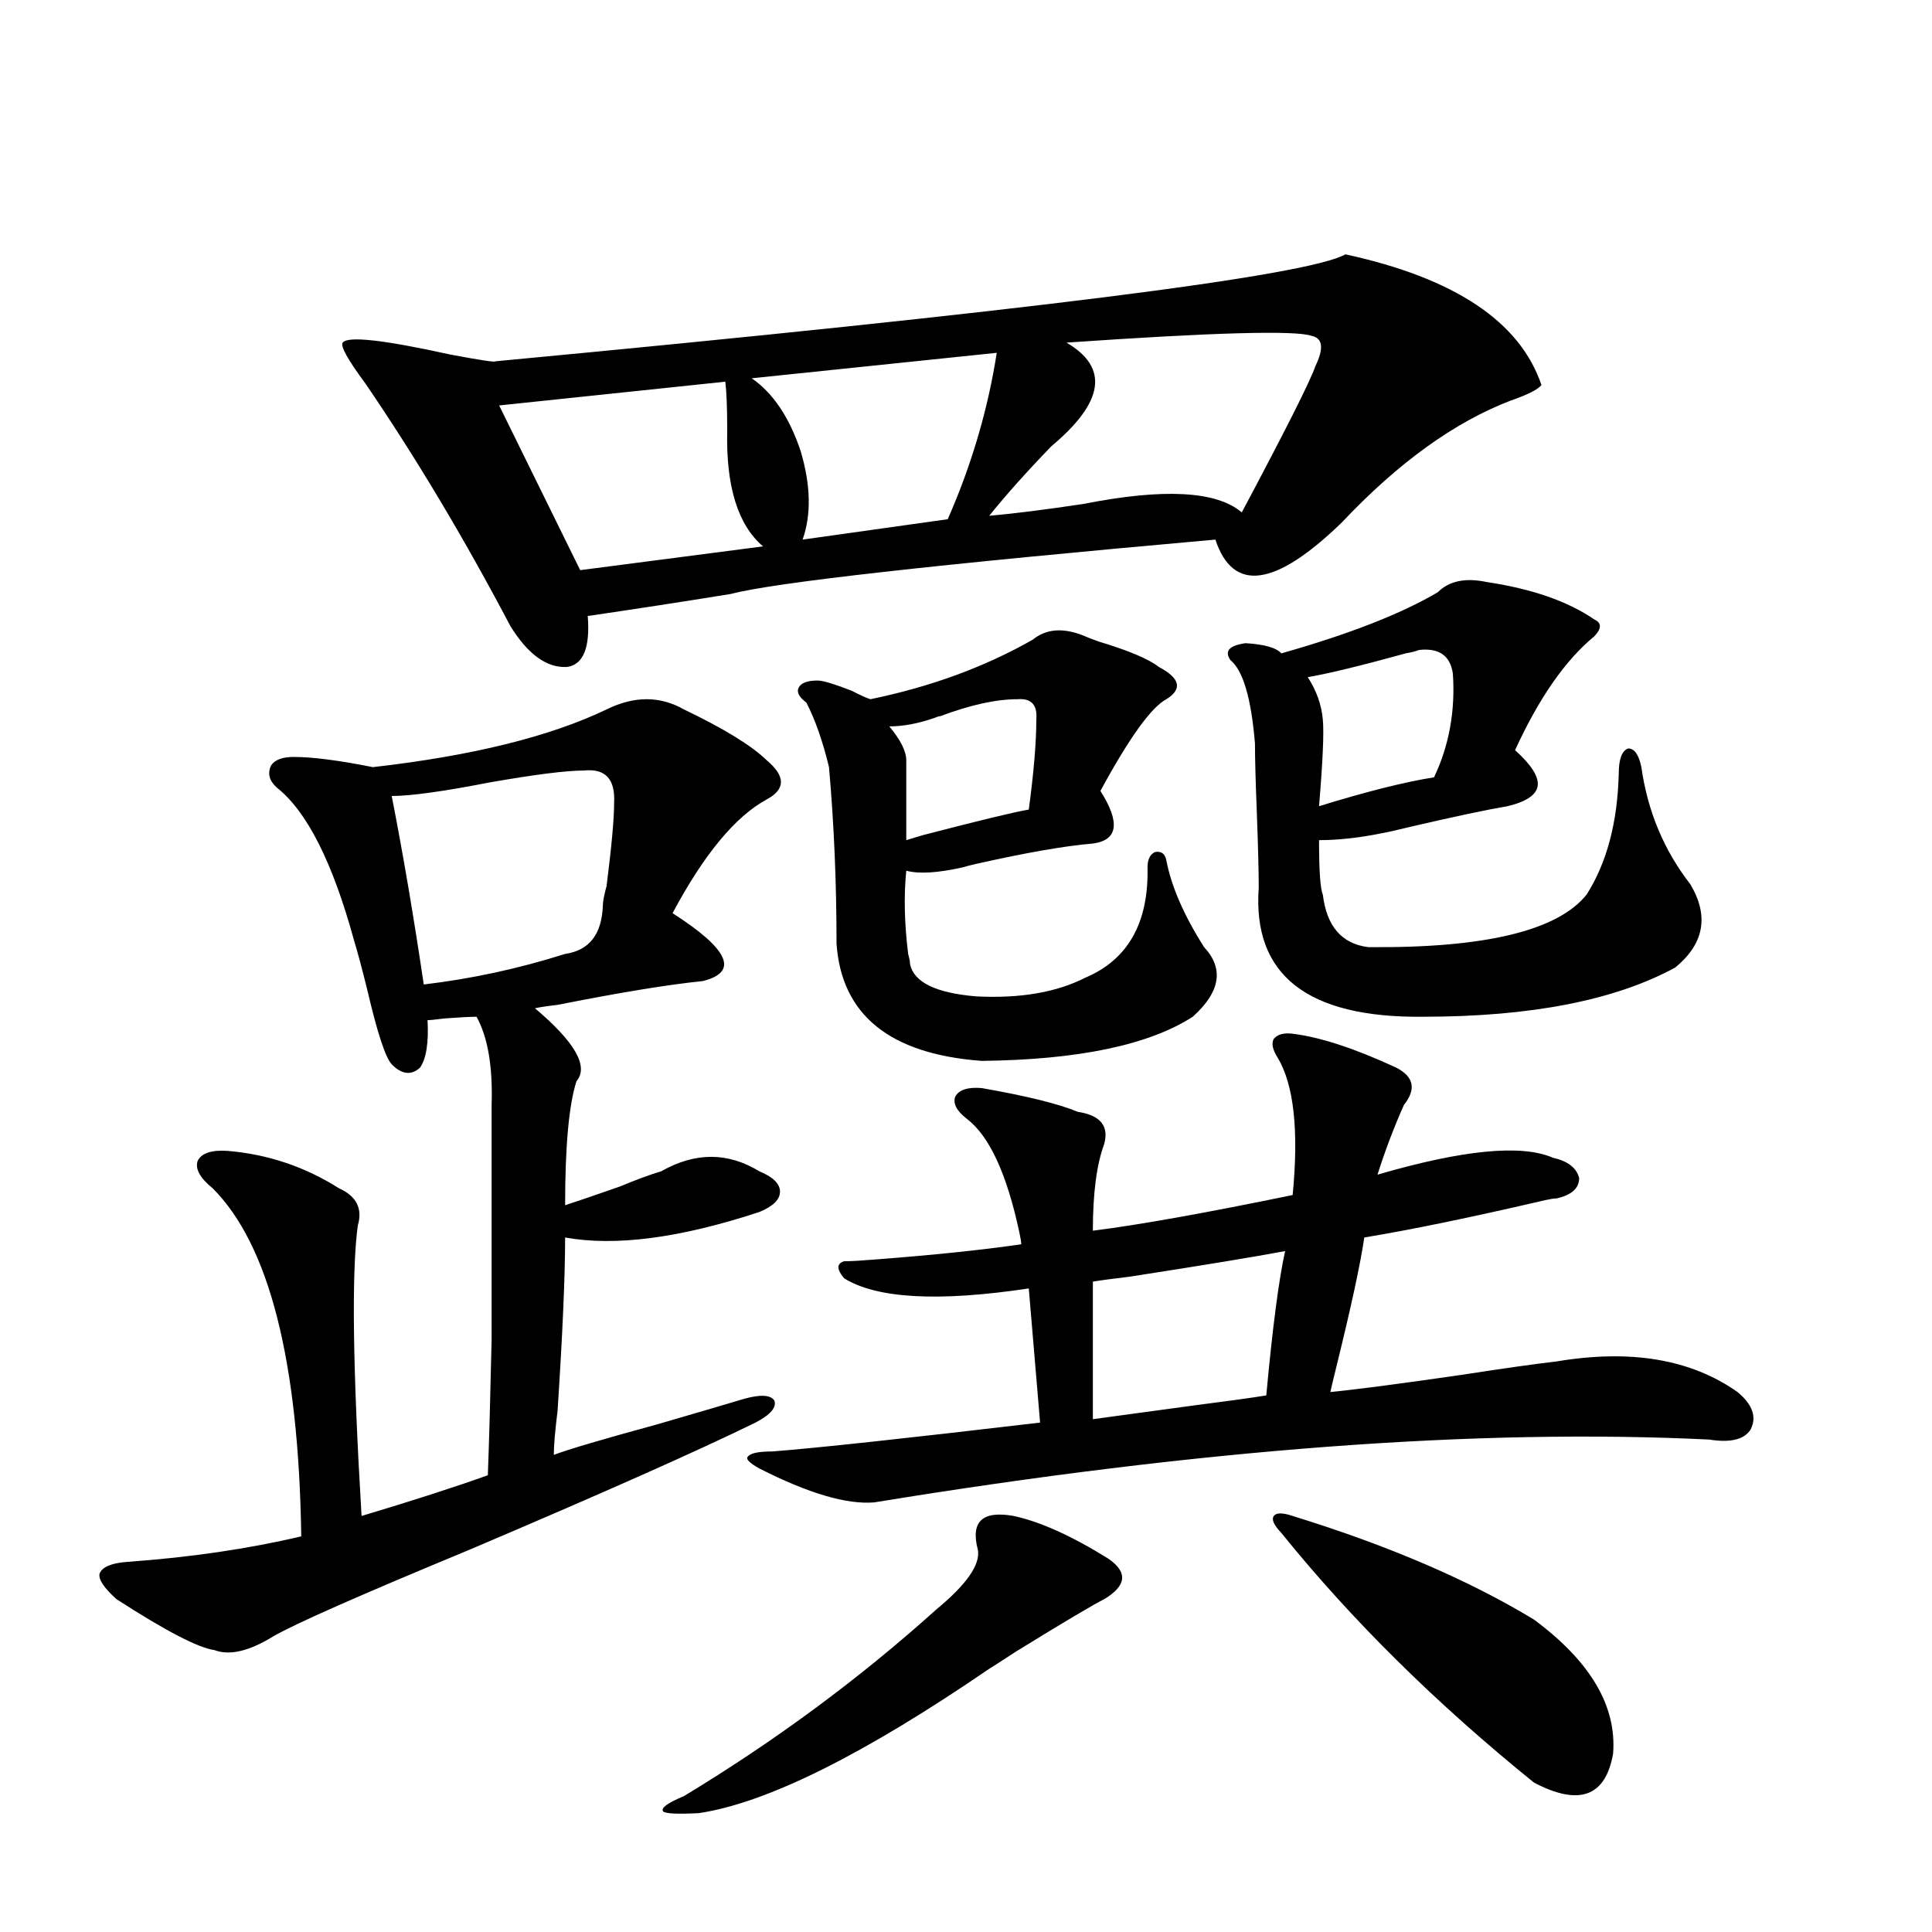 <?xml version="1.0" encoding="utf-8"?>
<!-- Generator: Adobe Illustrator 16.0.0, SVG Export Plug-In . SVG Version: 6.00 Build 0)  -->
<!DOCTYPE svg PUBLIC "-//W3C//DTD SVG 1.1//EN" "http://www.w3.org/Graphics/SVG/1.1/DTD/svg11.dtd">
<svg version="1.1" id="图层_1" xmlns="http://www.w3.org/2000/svg" xmlns:xlink="http://www.w3.org/1999/xlink" x="0px" y="0px"
	 width="1000px" height="1000px" viewBox="0 0 1000 1000" enable-background="new 0 0 1000 1000" xml:space="preserve">
<path d="M313.968,367.184c14.299-7.031,27.637-7.031,39.999,0c20.808,9.97,35.121,18.759,42.926,26.367
	c9.756,8.212,9.756,14.941,0,20.215c-16.265,8.789-32.529,28.427-48.779,58.887c29.268,18.759,34.466,30.473,15.609,35.156
	c-17.561,1.758-42.605,5.864-75.12,12.305c-5.213,0.591-9.115,1.181-11.707,1.758c20.808,17.578,27.957,30.185,21.463,37.793
	c-3.902,12.305-5.854,33.701-5.854,64.16c7.149-2.334,16.585-5.562,28.292-9.668c8.445-3.516,15.609-6.152,21.463-7.91
	c17.561-9.956,34.466-9.956,50.73,0c7.149,2.939,10.731,6.455,10.731,10.547c0,4.106-3.582,7.622-10.731,10.547
	c-40.975,13.486-74.479,17.88-100.485,13.184c0,19.927-1.311,49.809-3.902,89.648c-1.311,10.547-1.951,18.169-1.951,22.852
	c7.805-2.925,25.686-8.198,53.657-15.82c22.104-6.441,37.072-10.835,44.877-13.184c8.445-2.334,13.658-2.046,15.609,0.879
	c1.296,3.516-1.951,7.333-9.756,11.426c-29.923,14.653-79.357,36.626-148.289,65.918c-56.584,23.442-90.409,38.37-101.461,44.824
	c-12.362,7.608-22.438,9.956-30.243,7.031c-8.46-1.181-25.365-9.97-50.73-26.367c-6.509-5.85-9.436-10.245-8.78-13.184
	c1.296-3.516,6.174-5.562,14.634-6.152c32.515-2.334,62.438-6.729,89.754-13.184c-1.311-90.816-16.585-150.87-45.853-180.176
	c-6.509-5.273-9.115-9.956-7.805-14.063c1.951-4.092,7.149-5.85,15.609-5.273c20.808,1.758,39.999,8.212,57.56,19.336
	c9.101,4.106,12.348,10.547,9.756,19.336c-3.262,24.033-2.606,74.13,1.951,150.293c27.316-8.198,49.1-15.23,65.364-21.094
	c0.641-16.988,1.296-40.43,1.951-70.313c0-14.063,0-30.459,0-49.219c0-16.397,0-40.43,0-72.07
	c0.641-19.913-1.951-35.156-7.805-45.703c-3.262,0-8.78,0.302-16.585,0.879c-4.558,0.591-7.484,0.879-8.78,0.879
	c0.641,11.728-0.655,19.927-3.902,24.609c-4.558,4.106-9.436,3.516-14.634-1.758c-3.262-3.516-7.484-16.397-12.683-38.672
	c-2.606-10.547-4.878-19.034-6.829-25.488c-11.066-40.43-24.39-66.797-39.999-79.102c-3.902-3.516-4.878-7.32-2.927-11.426
	c1.951-2.925,5.854-4.395,11.707-4.395c9.756,0,23.414,1.758,40.975,5.273C244.366,391.217,284.7,381.246,313.968,367.184z
	 M696.397,131.637c56.584,12.305,90.395,34.868,101.461,67.676c-1.951,2.348-7.164,4.985-15.609,7.91
	c-29.268,11.137-58.535,32.231-87.803,63.281c-34.48,33.398-56.264,36.337-65.364,8.789
	c-145.042,12.895-228.622,22.275-250.726,28.125c-25.365,4.106-50.09,7.91-74.145,11.426c1.296,16.411-2.286,25.2-10.731,26.367
	c-10.411,0.591-20.167-6.441-29.268-21.094c-24.069-45.703-49.114-87.588-75.12-125.684c-9.115-12.305-13.018-19.336-11.707-21.094
	c2.592-3.516,21.128-1.456,55.608,6.152c15.609,2.939,23.414,4.106,23.414,3.516C530.213,161.231,676.886,142.774,696.397,131.637z
	 M302.261,398.824c-9.115,0-25.365,2.06-48.779,6.152c-24.069,4.697-40.975,7.031-50.73,7.031
	c5.854,29.883,11.372,62.402,16.585,97.559c24.71-2.925,49.1-8.198,73.169-15.82c12.348-1.758,18.856-9.956,19.512-24.609
	c0-2.334,0.641-5.85,1.951-10.547c2.592-20.503,3.902-34.854,3.902-43.066C318.511,403.219,313.313,397.657,302.261,398.824z
	 M375.43,197.555l-117.07,12.305l41.95,85.254l94.632-12.305c-13.018-11.124-19.191-31.05-18.536-59.766
	C376.405,211.329,376.07,202.828,375.43,197.555z M524.694,784.664c13.658,2.939,29.908,10.259,48.779,21.973
	c10.396,7.031,9.756,14.063-1.951,21.094c-5.854,2.939-21.143,12.002-45.853,27.246c-7.164,4.683-11.707,7.608-13.658,8.789
	c-65.044,44.522-115.119,69.433-150.24,74.707c-11.066,0.577-17.24,0.289-18.536-0.879c-1.311-1.758,2.271-4.395,10.731-7.91
	c47.469-28.715,91.05-60.947,130.729-96.679c15.609-12.881,22.759-23.14,21.463-30.762
	C502.256,787.603,508.43,781.739,524.694,784.664z M669.081,535.055c14.299,1.758,32.194,7.622,53.657,17.578
	c9.101,4.697,10.396,11.137,3.902,19.336c-5.213,11.728-9.756,23.73-13.658,36.035c44.222-12.881,74.465-15.82,90.729-8.789
	c7.805,1.758,12.348,5.273,13.658,10.547c0,5.273-3.902,8.789-11.707,10.547c-1.311,0-3.262,0.302-5.854,0.879
	c-37.728,8.789-68.946,15.244-93.656,19.336c-1.951,13.486-6.829,36.035-14.634,67.676c-1.311,5.273-2.286,9.38-2.927,12.305
	c12.348-1.167,34.786-4.092,67.315-8.789c22.759-3.516,39.344-5.85,49.755-7.031c38.368-6.441,69.587-1.167,93.656,15.82
	c7.805,6.455,10.076,12.895,6.829,19.336c-3.262,5.273-10.411,7.031-21.463,5.273c-119.677-5.85-263.743,4.985-432.185,32.52
	c-14.313,1.181-34.146-4.683-59.511-17.578c-5.213-2.925-7.164-4.971-5.854-6.152c1.296-1.758,5.519-2.637,12.683-2.637
	c22.759-1.758,68.932-6.729,138.533-14.941l-5.854-69.434c-46.828,7.031-78.702,5.273-95.607-5.273
	c-3.902-4.683-3.902-7.608,0-8.789c3.247,0,8.445-0.288,15.609-0.879c30.563-2.334,55.929-4.971,76.096-7.91
	c0-1.167-0.335-3.213-0.976-6.152c-6.509-30.459-15.609-50.098-27.316-58.887c-5.213-4.092-7.164-7.91-5.854-11.426
	c1.951-3.516,6.494-4.971,13.658-4.395c23.414,4.106,39.999,8.212,49.755,12.305c11.707,1.758,16.25,7.333,13.658,16.699
	c-3.902,10.547-5.854,25.488-5.854,44.824c23.414-2.925,57.88-9.077,103.412-18.457c3.247-33.398,0.641-57.129-7.805-71.191
	c-2.606-4.092-3.262-7.32-1.951-9.668C661.276,535.357,664.523,534.478,669.081,535.055z M515.914,182.614l-126.826,13.184
	c11.052,7.622,19.512,20.215,25.365,37.793c5.198,17.578,5.519,32.822,0.976,45.703l75.12-10.547
	C502.896,240.621,511.356,211.92,515.914,182.614z M534.45,331.149c7.149-5.85,16.25-6.441,27.316-1.758
	c1.296,0.591,3.567,1.469,6.829,2.637c15.609,4.697,26.006,9.091,31.219,13.184c11.052,5.864,12.348,11.426,3.902,16.699
	c-7.805,4.106-19.191,19.927-34.146,47.461c10.396,16.411,9.101,25.488-3.902,27.246c-14.313,1.181-34.48,4.697-60.486,10.547
	c-2.606,0.591-4.878,1.181-6.829,1.758c-13.018,2.939-22.773,3.516-29.268,1.758c-1.311,12.895-0.976,27.246,0.976,43.066
	c0.641,2.348,0.976,4.106,0.976,5.273c1.951,9.38,13.323,14.941,34.146,16.699c22.759,1.181,41.615-2.046,56.584-9.668
	c22.104-9.366,32.835-28.413,32.194-57.129c0-4.092,1.296-6.729,3.902-7.91c3.247-0.577,5.198,0.879,5.854,4.395
	c2.592,13.486,9.101,28.427,19.512,44.824c10.396,11.137,8.445,23.154-5.854,36.035c-22.773,14.653-59.19,22.275-109.266,22.852
	c-47.483-3.516-72.528-23.73-75.12-60.645c0-31.641-1.311-62.1-3.902-91.406c-3.262-13.472-7.164-24.609-11.707-33.398
	c-3.902-2.925-5.213-5.562-3.902-7.91c1.296-2.334,4.543-3.516,9.756-3.516c2.592,0,8.445,1.758,17.561,5.273
	c4.543,2.348,7.805,3.818,9.756,4.395C481.769,355.47,509.726,345.211,534.45,331.149z M526.646,361.91
	c-11.066,0-24.39,2.939-39.999,8.789c-0.655,0-1.631,0.302-2.927,0.879c-8.46,2.939-16.265,4.395-23.414,4.395
	c5.854,7.031,8.78,12.895,8.78,17.578v41.309c1.951-0.577,4.878-1.456,8.78-2.637c29.268-7.608,47.469-12.002,54.633-13.184
	c2.592-19.336,3.902-34.854,3.902-46.582C537.042,364.849,533.795,361.334,526.646,361.91z M678.837,173.824
	c-8.46-2.925-50.73-1.758-126.826,3.516c22.104,12.895,19.512,30.762-7.805,53.613c-13.018,13.486-23.749,25.488-32.194,36.035
	c13.003-1.167,29.268-3.213,48.779-6.152c41.615-8.198,68.932-6.729,81.949,4.395c22.759-42.764,35.441-67.964,38.048-75.586
	C685.331,180.279,684.69,175.006,678.837,173.824z M665.179,647.555c-15.609,2.939-42.285,7.333-79.998,13.184
	c-9.756,1.181-16.265,2.06-19.512,2.637v71.191c8.445-1.167,25.686-3.516,51.706-7.031c18.201-2.334,30.884-4.092,38.048-5.273
	C658.67,687.106,661.917,662.208,665.179,647.555z M769.566,301.266c23.414,3.516,41.95,9.97,55.608,19.336
	c3.902,1.758,3.902,4.697,0,8.789c-14.969,12.305-28.627,31.943-40.975,58.887c8.445,7.622,12.348,13.774,11.707,18.457
	c-0.655,4.697-5.854,8.212-15.609,10.547c-10.411,1.758-26.996,5.273-49.755,10.547c-7.164,1.758-12.362,2.939-15.609,3.516
	c-11.707,2.348-22.438,3.516-32.194,3.516c0,15.82,0.641,25.2,1.951,28.125c1.951,16.411,9.756,25.488,23.414,27.246
	c60.486,0.591,98.199-8.487,113.168-27.246c10.396-16.397,15.93-37.202,16.585-62.402c0-7.608,1.616-12.002,4.878-13.184
	c3.247,0,5.519,3.227,6.829,9.668c3.247,22.852,11.707,43.066,25.365,60.645c9.756,16.411,7.149,30.762-7.805,43.066
	c-31.219,17.001-74.8,25.488-130.729,25.488c-59.846,0.591-88.138-21.67-84.876-66.797c0-8.198-0.335-21.094-0.976-38.672
	c-0.655-16.397-0.976-28.413-0.976-36.035c-1.951-23.428-6.188-37.793-12.683-43.066c-3.262-4.683-0.655-7.608,7.805-8.789
	c9.756,0.591,15.93,2.348,18.536,5.273c35.121-9.956,62.103-20.503,80.974-31.641C750.055,300.689,758.5,298.931,769.566,301.266z
	 M663.228,793.453c-3.902-4.092-5.213-7.031-3.902-8.789c1.296-1.758,4.543-1.758,9.756,0c49.42,15.244,91.05,33.11,124.875,53.613
	c29.268,21.67,42.926,44.824,40.975,69.433c-3.902,22.261-17.561,27.246-40.975,14.941
	C743.226,881.632,699.645,838.566,663.228,793.453z M734.445,336.422c-1.311,0.591-3.582,1.181-6.829,1.758
	c-23.414,6.455-40.334,10.547-50.73,12.305c4.543,7.031,7.149,14.365,7.805,21.973c0.641,6.455,0,21.396-1.951,44.824
	c24.71-7.608,44.542-12.593,59.511-14.941c7.805-16.397,11.052-34.277,9.756-53.613
	C750.695,339.361,744.842,335.255,734.445,336.422z"/>
</svg>

